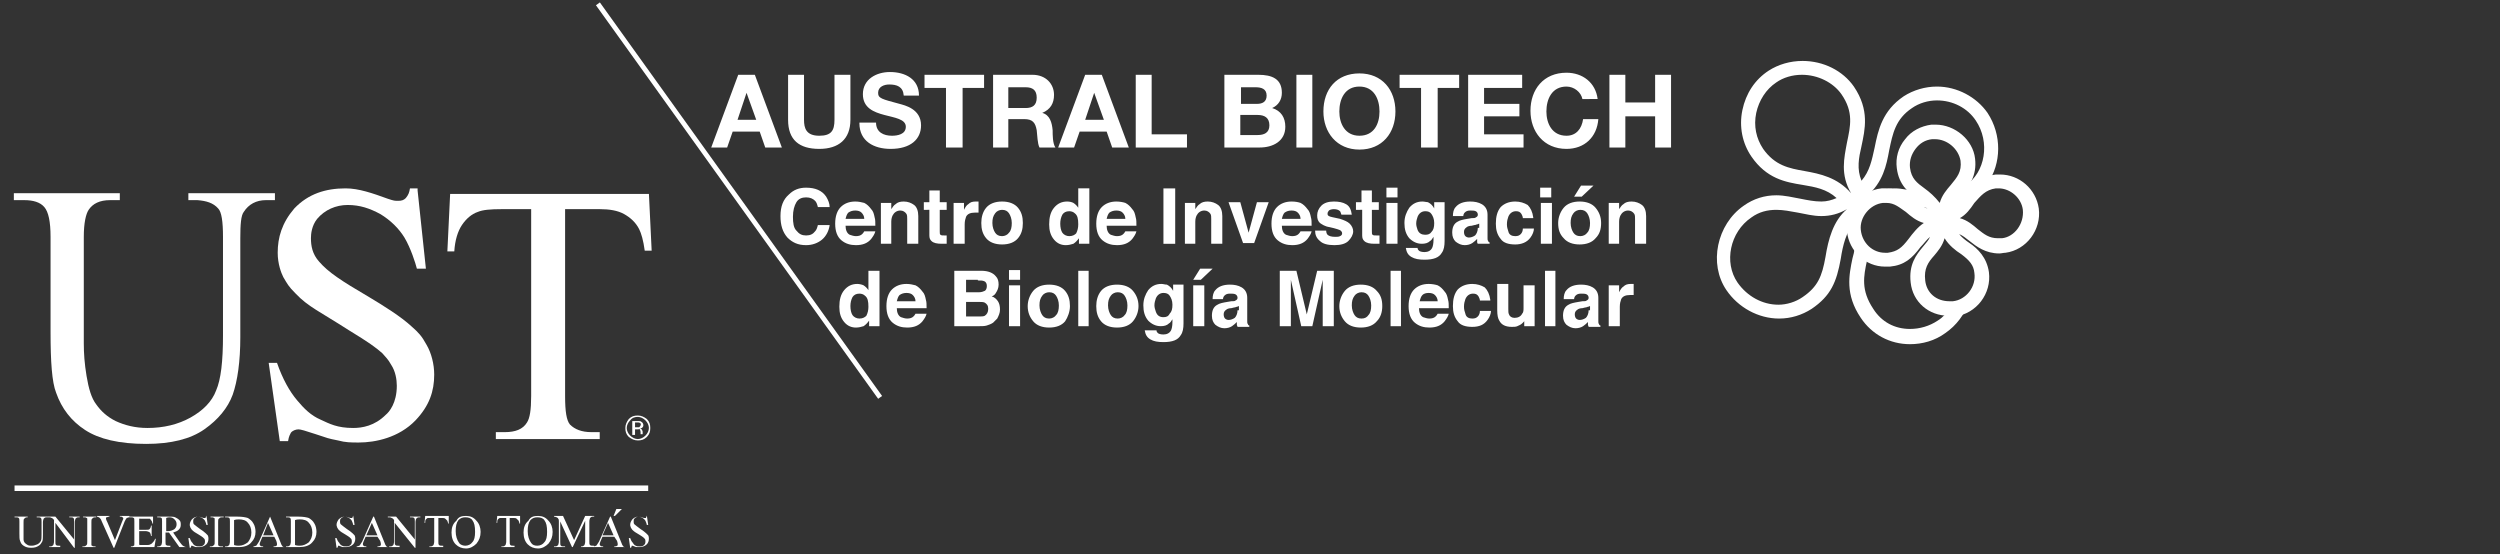 <?xml version="1.0" encoding="utf-8"?>
<!-- Generator: Adobe Illustrator 28.0.0, SVG Export Plug-In . SVG Version: 6.00 Build 0)  -->
<svg version="1.1" id="Capa_1" xmlns="http://www.w3.org/2000/svg" xmlns:xlink="http://www.w3.org/1999/xlink" x="0px" y="0px"
	 viewBox="0 0 361 80" style="enable-background:new 0 0 361 80;" xml:space="preserve">
<rect x="0" y="0" width="361" height="80" fill="#333333" stroke="none"/>
<style type="text/css">
	.st0{fill:#FFFFFF;}
</style>
<g>
	<rect x="106.3" y="-6" transform="matrix(0.813 -0.583 0.583 0.813 3.129 67.608)" class="st0" width="0.7" height="69.9"/>
	<g>
		<path class="st0" d="M267.5,37.3c-0.5,2.4-1.1,5.2,1.2,8.6c1.6,2.4,4.2,3.8,7.1,3.8c1.8,0,3.6-0.5,5.1-1.6
			c1.6-1.1,2.8-2.7,3.4-4.5c-0.6,0.5-1.4,0.8-2.2,0.9c-0.2,0-0.4,0-0.5,0c-0.5,0.7-1,1.3-1.8,1.8c-1.2,0.8-2.6,1.2-4,1.2
			c-2.2,0-4.1-1-5.3-2.9c-1.8-2.7-1.4-4.7-0.9-7c0.1-0.3,0.1-0.6,0.2-0.9c-0.8-0.6-1.5-1.4-1.8-2.4
			C267.9,35.4,267.8,36.3,267.5,37.3 M267.3,27.9c-2-2.3-4.5-2.8-6.7-3.2c-2.3-0.4-4.3-0.8-6-3.2c-1-1.5-1.4-3.3-1-5.2
			c0.4-1.8,1.4-3.4,2.9-4.4c1-0.7,2.3-1.1,3.7-1.1c2.3,0,4.5,1.1,5.7,2.8c1.8,2.6,1.3,4.6,0.8,7C266.3,22.8,265.7,25.2,267.3,27.9
			 M266.7,30.2c-2,1.7-2.7,4.4-3.1,6.9c-0.5,2.8-1.1,4.3-3.3,5.8c-1,0.7-2.3,1.1-3.5,1.1c-2.3,0-4.5-1.2-5.9-3.2
			c-2-2.9-1.1-7.3,2-9.4c1.1-0.8,2.3-1.1,3.6-1.1c1,0,2,0.2,3.1,0.4c1.1,0.2,2.2,0.5,3.4,0.5h0C264.3,31.2,265.5,30.9,266.7,30.2
			 M287,26.5c2-2.9,2.1-7,0-10.2c-1.6-2.3-4.4-3.8-7.3-3.8c-1.7,0-3.4,0.5-4.8,1.4c-3.1,2.1-3.7,4.9-4.2,7.4
			c-0.4,1.8-0.7,3.4-1.9,4.8c-0.7-1.7-0.4-3.3,0-5c0.5-2.4,1.2-5.2-1.1-8.6c-1.6-2.3-4.4-3.7-7.4-3.7c-1.8,0-3.5,0.5-4.9,1.4
			c-2,1.3-3.3,3.3-3.8,5.7c-0.5,2.4,0,4.8,1.3,6.7c2.2,3.2,4.9,3.7,7.4,4.1c1.8,0.3,3.5,0.6,4.9,1.9c-0.7,0.3-1.4,0.5-2.2,0.5
			c-1,0-2-0.2-3-0.4c-1.1-0.2-2.3-0.5-3.5-0.5c-1.7,0-3.3,0.5-4.7,1.5c-3.9,2.7-5.1,8.4-2.5,12.2c1.7,2.5,4.6,4.1,7.6,4.1
			c1.7,0,3.3-0.5,4.7-1.4c2.8-1.9,3.6-3.9,4.2-7.2c0.3-2,0.8-3.9,1.9-5.2c0,0.1,0.1,0.2,0.1,0.3c0.2-2.1,1.9-4,4.1-4.2
			c1.8-0.2,2.9,0.5,3.9,1.3c0.2,0,0.5,0.1,0.7,0.1c1,0.2,2,0.4,3.1,0.5c-0.5-1.1-1.4-1.7-2.3-2.4c-0.1,0-0.3,0-0.4-0.1
			c-1.1-0.2-2.2-0.5-3.3-0.5c-1.4,0-2.7,0.4-4,1.1c2.3-2,2.8-4.4,3.2-6.6c0.5-2.4,0.9-4.5,3.3-6.1c1-0.7,2.3-1.1,3.6-1.1
			c2.3,0,4.4,1.1,5.6,2.9c2.1,3.1,1.4,7.5-1.5,9.4c-0.5,0.3-1,0.6-1.5,0.8c-0.6,0.7-1.1,1.5-1.2,2.5c1-0.2,2.1-0.5,3.1-1.1
			C284.9,28.1,285.6,27.1,287,26.5"/>
		<path class="st0" d="M279.4,20.1c-0.1,0-0.2,0-0.4,0c-1,0.1-1.8,0.6-2.4,1.4c-0.6,0.8-0.9,1.7-0.8,2.7c0.2,1.6,1,2.2,2.1,3
			c0.7,0.5,1.5,1.2,2.2,2.1c0.3-1.1,1-1.9,1.6-2.6c0.9-1.1,1.6-1.9,1.4-3.5C282.8,21.5,281.2,20.1,279.4,20.1 M283,31.5
			c1.1,0.3,1.9,1,2.6,1.6c0.9,0.7,1.6,1.3,2.9,1.3c0.2,0,0.4,0,0.6,0c1.8-0.2,3.2-2.1,3-4.1c-0.2-1.7-1.8-3.1-3.5-3.1
			c-0.1,0-0.3,0-0.4,0c-1.5,0.2-2.2,1.1-3.1,2.1C284.5,30.2,283.9,31,283,31.5 M272.4,29.3c-0.2,0-0.3,0-0.5,0
			c-1.9,0.2-3.4,2.1-3.2,3.9c0.2,1.9,1.7,3.3,3.5,3.3c0.1,0,0.3,0,0.4,0c1.4-0.2,2-0.7,3-2c0.6-0.8,1.3-1.7,2.2-2.3
			c-1.1-0.3-1.9-1-2.6-1.6C274.3,30,273.6,29.3,272.4,29.3 M280.8,34.4c-0.3,1.1-1,1.9-1.5,2.5c-0.9,1-1.5,1.9-1.3,3.6
			c0.2,1.8,1.6,3,3.5,3c0.2,0,0.3,0,0.5,0c1.9-0.2,3.4-2.1,3.1-4.1c-0.1-1.1-0.7-1.8-1.9-2.7C282.4,36.2,281.4,35.4,280.8,34.4
			 M281.4,45.6L281.4,45.6c-2.9,0-5.2-2-5.5-4.8c-0.3-2.6,0.8-4,1.8-5.2c0.4-0.5,0.8-0.9,1-1.4c-0.5,0.4-0.9,1-1.4,1.5
			c-1.2,1.6-2.3,2.6-4.4,2.8c-0.2,0-0.4,0-0.7,0c-2.8,0-5.2-2.2-5.5-5.1c-0.4-2.9,2-5.9,5-6.2c0.2,0,0.5,0,0.7,0
			c1.9,0,3.1,1,4.2,1.8c0.6,0.5,1.1,0.9,1.7,1.1c-0.4-0.5-0.9-0.9-1.5-1.4c-1.2-0.9-2.6-2-2.9-4.4c-0.2-1.5,0.2-3,1.2-4.2
			c0.9-1.2,2.3-1.9,3.8-2.1c0.2,0,0.4,0,0.6,0c2.8,0,5.4,2.2,5.7,4.9c0.3,2.5-0.9,4-1.8,5.1c-0.4,0.5-0.8,1-1,1.5
			c0.5-0.4,0.8-0.8,1.3-1.4c1-1.2,2.1-2.6,4.5-2.9c0.2,0,0.4,0,0.6,0c2.8,0,5.2,2.1,5.6,4.9c0.4,3.1-1.8,6-4.8,6.4
			c-0.3,0-0.6,0.1-0.9,0.1c-2,0-3.3-1-4.3-1.8c-0.5-0.4-1-0.8-1.5-1c0.3,0.4,0.9,0.9,1.5,1.3c1.2,0.8,2.5,2.1,2.8,4.2
			c0.4,3.1-1.8,6-4.9,6.4C281.9,45.6,281.7,45.6,281.4,45.6"/>
		<path class="st0" d="M92.1,60.8c0.3,0,0.4,0,0.5,0.1c0.2,0.1,0.3,0.3,0.3,0.5c0,0.2-0.1,0.3-0.2,0.4c-0.1,0-0.2,0.1-0.3,0.1
			c0.2,0,0.3,0.1,0.3,0.2c0.1,0.1,0.1,0.2,0.1,0.3v0.1c0,0,0,0.1,0,0.1c0,0.1,0,0.1,0,0.1l0,0h-0.3c0,0,0,0,0,0c0,0,0,0,0,0l0-0.1
			v-0.2c0-0.2-0.1-0.4-0.2-0.5C92.3,62,92.2,62,92,62h-0.3v0.8h-0.4v-2H92.1z M92.4,61.1C92.4,61,92.2,61,92,61h-0.3v0.7H92
			c0.1,0,0.3,0,0.3,0c0.1-0.1,0.2-0.2,0.2-0.3C92.6,61.2,92.5,61.1,92.4,61.1 M93.4,63.1c-0.4,0.4-0.8,0.5-1.3,0.5
			c-0.5,0-0.9-0.2-1.3-0.5c-0.4-0.4-0.5-0.8-0.5-1.3c0-0.5,0.2-0.9,0.5-1.3c0.4-0.4,0.8-0.5,1.3-0.5c0.5,0,0.9,0.2,1.3,0.5
			c0.4,0.4,0.5,0.8,0.5,1.3C93.9,62.3,93.8,62.7,93.4,63.1 M91,60.7c-0.3,0.3-0.5,0.7-0.5,1.1c0,0.4,0.2,0.8,0.5,1.1
			c0.3,0.3,0.7,0.5,1.1,0.5c0.4,0,0.8-0.2,1.1-0.5c0.3-0.3,0.5-0.7,0.5-1.1c0-0.4-0.2-0.8-0.5-1.1c-0.3-0.3-0.7-0.5-1.1-0.5
			C91.7,60.2,91.3,60.3,91,60.7"/>
		<path class="st0" d="M27.2,28.9v-1h12.5v1h-1.3c-1.4,0-2.5,0.6-3.2,1.7c-0.4,0.5-0.5,1.8-0.5,3.8v14.3c0,3.5-0.4,6.3-1.1,8.3
			c-0.7,1.9-2.1,3.6-4.1,5c-2,1.4-4.8,2.1-8.4,2.1c-3.9,0-6.8-0.7-8.8-2c-2-1.3-3.4-3.1-4.2-5.4c-0.6-1.5-0.8-4.5-0.8-8.7V34.2
			c0-2.2-0.3-3.6-0.9-4.3c-0.6-0.7-1.6-1-2.9-1H2v-1h15.3v1h-1.4c-1.5,0-2.5,0.5-3.1,1.4c-0.4,0.6-0.7,1.9-0.7,3.9v15.4
			c0,1.4,0.1,2.9,0.4,4.7c0.3,1.8,0.7,3.2,1.4,4.1c0.7,1,1.6,1.8,2.8,2.4c1.3,0.6,2.8,1,4.6,1c2.3,0,4.4-0.5,6.2-1.5
			c1.8-1,3.1-2.3,3.7-3.9c0.7-1.6,1-4.2,1-8V34.2c0-2.2-0.2-3.6-0.7-4.1c-0.7-0.8-1.7-1.1-3-1.2H27.2z"/>
		<path class="st0" d="M60.3,27.5l1.2,11.3h-1.3c-0.2-0.8-0.9-3-1.8-4.5c-0.8-1.3-2-2.5-3.5-3.4c-1.5-0.8-2.9-1.3-4.7-1.3
			c-1.7,0-3.3,0.7-4.4,2c-0.8,1-0.9,2.2-0.9,2.8c0,1.1,0.2,2.3,1.2,3.4c1.3,1.5,3.1,2.7,7.2,5.1c2,1.2,4.6,2.8,6.2,4.3
			c0.9,0.8,1.4,1.3,2.1,2.6c0.7,1.2,1.1,2.8,1.1,4.3c0,2.4-0.7,4.5-2.7,6.6c-2.4,2.5-5.8,3.2-8.2,3.2c-1.1,0-1.9,0-3-0.3
			c-1.5-0.3-1.4-0.3-3.2-0.9c-1.5-0.5-2.2-0.7-2.5-0.7c-0.4,0-0.9,0.2-1.1,0.5c-0.1,0.2-0.3,0.5-0.4,1.2h-1.2l-1.6-11.3H40
			c0.8,2.3,1.8,4.1,2.9,5.4c1,1.2,2,2.2,3.4,2.8c1.3,0.6,2.4,1.2,4.7,1.2c1.3,0,3.1-0.3,4.7-1.9c0.5-0.4,1.6-1.7,1.6-4.2
			c0-0.9-0.2-2.1-0.8-3c-0.5-0.9-0.8-1.1-1.3-1.7c-0.9-0.8-2-1.6-4.8-3.3c-4.2-2.7-5.9-3.4-7.7-5.3c-1.1-1.1-1.2-1.4-1.8-2.4
			c-0.3-0.6-0.8-1.9-0.8-3.5c0-2.2,0.6-4.3,2.4-6.4c2-2.1,4.5-2.9,7.4-2.9c1.9,0,3.9,0.7,6.1,1.5c0.9,0.3,1,0.3,1.5,0.3
			c0.5,0,0.8-0.1,1.1-0.4c0.4-0.5,0.5-0.8,0.6-1.4H60.3z"/>
		<path class="st0" d="M93.7,27.9l0.4,8.3h-1c-0.2-1.5-0.5-2.5-0.8-3.1c-0.5-1-1.3-1.7-2.2-2.2c-0.9-0.5-2.1-0.7-3.5-0.7h-5v27
			c0,2.2,0.2,3.5,0.7,4.1c0.7,0.7,1.7,1.1,3.1,1.1h1.2v1h-15v-1h1.3c1.5,0,2.6-0.4,3.2-1.4c0.4-0.6,0.6-1.8,0.6-3.8v-27h-4.2
			c-1.7,0-2.8,0.1-3.5,0.4c-0.9,0.3-1.7,1-2.3,1.9c-0.6,0.9-1,2.2-1.1,3.8h-1l0.4-8.3H93.7z"/>
	</g>
	<rect x="2.1" y="70.1" class="st0" width="91.5" height="0.8"/>
	<g>
		<path class="st0" d="M5.3,74.7v-0.1h1.6v0.1H6.7c-0.2,0-0.3,0.1-0.4,0.2c0,0.1-0.1,0.2-0.1,0.5v1.8c0,0.4,0,0.8-0.1,1
			c-0.1,0.2-0.3,0.5-0.5,0.6c-0.3,0.2-0.6,0.3-1.1,0.3c-0.5,0-0.8-0.1-1.1-0.3c-0.3-0.2-0.4-0.4-0.5-0.7c-0.1-0.2-0.1-0.6-0.1-1.1
			v-1.7c0-0.3,0-0.4-0.1-0.5c-0.1-0.1-0.2-0.1-0.4-0.1H2.1v-0.1H4v0.1H3.9c-0.2,0-0.3,0.1-0.4,0.2c-0.1,0.1-0.1,0.2-0.1,0.5v1.9
			c0,0.2,0,0.4,0,0.6c0,0.2,0.1,0.4,0.2,0.5c0.1,0.1,0.2,0.2,0.4,0.3c0.2,0.1,0.3,0.1,0.6,0.1c0.3,0,0.5-0.1,0.8-0.2
			c0.2-0.1,0.4-0.3,0.5-0.5c0.1-0.2,0.1-0.5,0.1-1v-1.8c0-0.3,0-0.4-0.1-0.5c-0.1-0.1-0.2-0.1-0.4-0.1H5.3z"/>
		<path class="st0" d="M6.8,74.6H8l2.7,3.3v-2.6c0-0.3,0-0.4-0.1-0.5c-0.1-0.1-0.2-0.1-0.4-0.1h-0.2v-0.1h1.5v0.1h-0.2
			c-0.2,0-0.3,0.1-0.4,0.2c0,0.1-0.1,0.2-0.1,0.5v3.7h-0.1L8,75.5v2.7c0,0.3,0,0.4,0.1,0.5c0.1,0.1,0.2,0.1,0.4,0.1h0.2V79H7.1v-0.1
			h0.2c0.2,0,0.3-0.1,0.4-0.2c0-0.1,0.1-0.2,0.1-0.5v-3.1c-0.1-0.2-0.2-0.2-0.3-0.3c-0.1,0-0.2-0.1-0.3-0.1c-0.1,0-0.2,0-0.3,0V74.6
			z"/>
		<path class="st0" d="M13.8,78.9V79h-1.9v-0.1h0.2c0.2,0,0.3-0.1,0.4-0.2c0.1-0.1,0.1-0.2,0.1-0.5v-2.9c0-0.2,0-0.4,0-0.4
			c0-0.1-0.1-0.1-0.1-0.1c-0.1-0.1-0.2-0.1-0.3-0.1h-0.2v-0.1h1.9v0.1h-0.2c-0.2,0-0.3,0.1-0.4,0.2c-0.1,0.1-0.1,0.2-0.1,0.5v2.9
			c0,0.2,0,0.4,0,0.4c0,0.1,0.1,0.1,0.1,0.1c0.1,0.1,0.2,0.1,0.3,0.1H13.8z"/>
		<path class="st0" d="M18.7,74.6v0.1c-0.2,0-0.3,0.1-0.4,0.1c-0.1,0.1-0.2,0.3-0.3,0.5l-1.5,3.8h-0.1l-1.7-3.8
			c-0.1-0.2-0.1-0.3-0.2-0.4c-0.1-0.1-0.1-0.1-0.2-0.2c-0.1,0-0.2-0.1-0.3-0.1v-0.1h1.8v0.1c-0.2,0-0.3,0.1-0.4,0.1
			c-0.1,0-0.1,0.1-0.1,0.2c0,0.1,0.1,0.3,0.2,0.5l1.1,2.6l1-2.6c0.1-0.3,0.2-0.4,0.2-0.5c0-0.1,0-0.1-0.1-0.2
			c-0.1-0.1-0.2-0.1-0.3-0.1c0,0,0,0-0.1,0v-0.1H18.7z"/>
		<path class="st0" d="M20.1,74.8v1.7h1c0.3,0,0.4,0,0.5-0.1c0.1-0.1,0.2-0.3,0.2-0.5h0.1v1.5h-0.1c0-0.2-0.1-0.4-0.1-0.4
			c0-0.1-0.1-0.1-0.2-0.2c-0.1,0-0.2-0.1-0.4-0.1h-1v1.5c0,0.2,0,0.3,0,0.4c0,0,0,0.1,0.1,0.1c0,0,0.1,0,0.2,0h0.8
			c0.2,0,0.4,0,0.5-0.1c0.1,0,0.2-0.1,0.3-0.2c0.1-0.1,0.3-0.3,0.4-0.6h0.1L22.3,79h-3.4v-0.1H19c0.1,0,0.2,0,0.3-0.1
			c0.1,0,0.1-0.1,0.1-0.2c0-0.1,0-0.2,0-0.4v-2.9c0-0.3,0-0.5-0.1-0.5c-0.1-0.1-0.2-0.1-0.4-0.1h-0.2v-0.1h3.4l0,1h-0.1
			c0-0.2-0.1-0.4-0.2-0.5c-0.1-0.1-0.1-0.2-0.2-0.2c-0.1,0-0.2,0-0.5,0H20.1z"/>
		<path class="st0" d="M27.1,79h-1.2l-1.5-2.1c-0.1,0-0.2,0-0.3,0h-0.1c0,0-0.1,0-0.1,0v1.3c0,0.3,0,0.5,0.1,0.5
			c0.1,0.1,0.2,0.1,0.4,0.1h0.2V79h-1.9v-0.1h0.2c0.2,0,0.3-0.1,0.4-0.2c0-0.1,0.1-0.2,0.1-0.5v-2.9c0-0.3,0-0.5-0.1-0.5
			c-0.1-0.1-0.2-0.1-0.4-0.1h-0.2v-0.1h1.6c0.5,0,0.8,0,1,0.1c0.2,0.1,0.4,0.2,0.6,0.4c0.2,0.2,0.2,0.4,0.2,0.7
			c0,0.3-0.1,0.5-0.3,0.7c-0.2,0.2-0.5,0.3-0.8,0.4l0.9,1.3c0.2,0.3,0.4,0.5,0.5,0.6c0.2,0.1,0.3,0.2,0.6,0.2V79z M24,76.7
			c0,0,0.1,0,0.1,0h0.1c0.4,0,0.7-0.1,1-0.3c0.2-0.2,0.3-0.4,0.3-0.7c0-0.3-0.1-0.5-0.3-0.7c-0.2-0.2-0.4-0.3-0.7-0.3
			c-0.1,0-0.3,0-0.5,0.1V76.7z"/>
		<path class="st0" d="M32.2,78.9V79h-1.9v-0.1h0.2c0.2,0,0.3-0.1,0.4-0.2c0.1-0.1,0.1-0.2,0.1-0.5v-2.9c0-0.2,0-0.4,0-0.4
			c0-0.1-0.1-0.1-0.1-0.1c-0.1-0.1-0.2-0.1-0.3-0.1h-0.2v-0.1h1.9v0.1H32c-0.2,0-0.3,0.1-0.4,0.2c-0.1,0.1-0.1,0.2-0.1,0.5v2.9
			c0,0.2,0,0.4,0,0.4c0,0.1,0.1,0.1,0.1,0.1c0.1,0.1,0.2,0.1,0.3,0.1H32.2z"/>
		<path class="st0" d="M32.5,79v-0.1h0.2c0.2,0,0.3-0.1,0.4-0.2c0-0.1,0.1-0.2,0.1-0.5v-2.9c0-0.3,0-0.4-0.1-0.5
			c-0.1-0.1-0.2-0.1-0.4-0.1h-0.2v-0.1h1.8c0.7,0,1.2,0.1,1.5,0.2c0.3,0.2,0.6,0.4,0.8,0.8c0.2,0.3,0.3,0.8,0.3,1.2
			c0,0.6-0.2,1.1-0.6,1.5C36,78.7,35.4,79,34.5,79H32.5z M33.8,78.7c0.3,0.1,0.5,0.1,0.7,0.1c0.5,0,0.9-0.2,1.3-0.5
			c0.3-0.4,0.5-0.8,0.5-1.4c0-0.6-0.2-1.1-0.5-1.4c-0.3-0.4-0.8-0.5-1.3-0.5c-0.2,0-0.4,0-0.7,0.1V78.7z"/>
		<path class="st0" d="M39.6,77.5h-1.7l-0.3,0.7c-0.1,0.2-0.1,0.3-0.1,0.4c0,0.1,0,0.1,0.1,0.2c0.1,0.1,0.2,0.1,0.4,0.1V79h-1.4
			v-0.1c0.2,0,0.3-0.1,0.4-0.1c0.1-0.1,0.2-0.3,0.4-0.6l1.6-3.6H39l1.5,3.7c0.1,0.3,0.2,0.5,0.3,0.6c0.1,0.1,0.2,0.1,0.4,0.1V79
			h-1.7v-0.1c0.2,0,0.3,0,0.4-0.1c0.1,0,0.1-0.1,0.1-0.2c0-0.1,0-0.2-0.1-0.5L39.6,77.5z M39.5,77.3l-0.8-1.8L38,77.3H39.5z"/>
		<path class="st0" d="M41.3,79v-0.1h0.2c0.2,0,0.3-0.1,0.4-0.2c0-0.1,0.1-0.2,0.1-0.5v-2.9c0-0.3,0-0.4-0.1-0.5
			c-0.1-0.1-0.2-0.1-0.4-0.1h-0.2v-0.1h1.8c0.7,0,1.2,0.1,1.5,0.2c0.3,0.2,0.6,0.4,0.8,0.8c0.2,0.3,0.3,0.8,0.3,1.2
			c0,0.6-0.2,1.1-0.6,1.5c-0.4,0.5-1.1,0.7-1.9,0.7H41.3z M42.6,78.7c0.3,0.1,0.5,0.1,0.7,0.1c0.5,0,0.9-0.2,1.3-0.5
			c0.3-0.4,0.5-0.8,0.5-1.4c0-0.6-0.2-1.1-0.5-1.4c-0.3-0.4-0.8-0.5-1.3-0.5c-0.2,0-0.4,0-0.7,0.1V78.7z"/>
		<path class="st0" d="M29.8,74.4l0.2,1.4h-0.2c0-0.1-0.1-0.4-0.2-0.6c-0.1-0.2-0.3-0.3-0.4-0.4c-0.2-0.1-0.4-0.2-0.6-0.2
			c-0.2,0-0.4,0.1-0.6,0.3c-0.1,0.1-0.1,0.3-0.1,0.4c0,0.1,0,0.3,0.1,0.4c0.2,0.2,0.4,0.3,0.9,0.7c0.3,0.2,0.6,0.4,0.8,0.6
			c0.1,0.1,0.2,0.2,0.3,0.3c0.1,0.2,0.1,0.4,0.1,0.5c0,0.3-0.1,0.6-0.3,0.8c-0.3,0.3-0.7,0.4-1,0.4c-0.1,0-0.2,0-0.4,0
			c-0.2,0-0.2,0-0.4-0.1c-0.2-0.1-0.3-0.1-0.3-0.1c-0.1,0-0.1,0-0.1,0.1c0,0,0,0.1-0.1,0.2h-0.1l-0.2-1.4h0.2
			c0.1,0.3,0.2,0.5,0.4,0.7c0.1,0.2,0.2,0.3,0.4,0.4c0.2,0.1,0.3,0.1,0.6,0.1c0.2,0,0.4,0,0.6-0.2c0.1-0.1,0.2-0.2,0.2-0.5
			c0-0.1,0-0.3-0.1-0.4c-0.1-0.1-0.1-0.1-0.2-0.2c-0.1-0.1-0.3-0.2-0.6-0.4c-0.5-0.3-0.7-0.4-1-0.7c-0.1-0.1-0.1-0.2-0.2-0.3
			c0-0.1-0.1-0.2-0.1-0.4c0-0.3,0.1-0.5,0.3-0.8c0.3-0.3,0.6-0.4,0.9-0.4c0.2,0,0.5,0.1,0.8,0.2c0.1,0,0.1,0,0.2,0
			c0.1,0,0.1,0,0.1-0.1c0-0.1,0.1-0.1,0.1-0.2H29.8z"/>
		<path class="st0" d="M54.5,77.5h-1.7l-0.3,0.7c-0.1,0.2-0.1,0.3-0.1,0.4c0,0.1,0,0.1,0.1,0.2c0.1,0.1,0.2,0.1,0.4,0.1V79h-1.4
			v-0.1c0.2,0,0.3-0.1,0.4-0.1c0.1-0.1,0.2-0.3,0.4-0.6l1.6-3.6h0.1l1.5,3.7c0.1,0.3,0.2,0.5,0.3,0.6c0.1,0.1,0.2,0.1,0.4,0.1V79
			h-1.7v-0.1c0.2,0,0.3,0,0.4-0.1c0.1,0,0.1-0.1,0.1-0.2c0-0.1,0-0.2-0.1-0.5L54.5,77.5z M54.5,77.3l-0.8-1.8l-0.8,1.8H54.5z"/>
		<path class="st0" d="M56,74.6h1.2l2.7,3.3v-2.6c0-0.3,0-0.4-0.1-0.5c-0.1-0.1-0.2-0.1-0.4-0.1h-0.2v-0.1h1.5v0.1h-0.2
			c-0.2,0-0.3,0.1-0.4,0.2c0,0.1-0.1,0.2-0.1,0.5v3.7h-0.1l-2.9-3.6v2.7c0,0.3,0,0.4,0.1,0.5c0.1,0.1,0.2,0.1,0.4,0.1h0.2V79h-1.5
			v-0.1h0.2c0.2,0,0.3-0.1,0.4-0.2c0-0.1,0.1-0.2,0.1-0.5v-3.1c-0.1-0.2-0.2-0.2-0.3-0.3c-0.1,0-0.2-0.1-0.3-0.1c-0.1,0-0.2,0-0.3,0
			V74.6z"/>
		<path class="st0" d="M64.8,74.6l0,1h-0.1c0-0.2-0.1-0.3-0.1-0.4c-0.1-0.1-0.2-0.2-0.3-0.3c-0.1-0.1-0.3-0.1-0.4-0.1h-0.6v3.4
			c0,0.3,0,0.4,0.1,0.5c0.1,0.1,0.2,0.1,0.4,0.1h0.2V79H62v-0.1h0.2c0.2,0,0.3-0.1,0.4-0.2c0-0.1,0.1-0.2,0.1-0.5v-3.4h-0.5
			c-0.2,0-0.4,0-0.4,0c-0.1,0-0.2,0.1-0.3,0.2c-0.1,0.1-0.1,0.3-0.1,0.5h-0.1l0.1-1H64.8z"/>
		<path class="st0" d="M67.3,74.5c0.6,0,1.1,0.2,1.5,0.7c0.4,0.4,0.6,1,0.6,1.6c0,0.7-0.2,1.2-0.6,1.7c-0.4,0.4-0.9,0.7-1.5,0.7
			c-0.6,0-1.1-0.2-1.5-0.6c-0.4-0.4-0.6-1-0.6-1.7c0-0.7,0.2-1.3,0.7-1.7C66.2,74.6,66.7,74.5,67.3,74.5 M67.2,74.7
			c-0.4,0-0.7,0.1-1,0.4c-0.3,0.4-0.4,0.9-0.4,1.6c0,0.7,0.2,1.3,0.5,1.7c0.2,0.3,0.6,0.4,0.9,0.4c0.4,0,0.8-0.2,1-0.5
			c0.3-0.3,0.4-0.8,0.4-1.5c0-0.8-0.1-1.3-0.4-1.7C68,74.8,67.6,74.7,67.2,74.7"/>
		<path class="st0" d="M51,74.4l0.2,1.4H51c0-0.1-0.1-0.4-0.2-0.6c-0.1-0.2-0.3-0.3-0.4-0.4c-0.2-0.1-0.4-0.2-0.6-0.2
			c-0.2,0-0.4,0.1-0.6,0.3c-0.1,0.1-0.1,0.3-0.1,0.4c0,0.1,0,0.3,0.1,0.4c0.2,0.2,0.4,0.3,0.9,0.7c0.3,0.2,0.6,0.4,0.8,0.6
			c0.1,0.1,0.2,0.2,0.3,0.3c0.1,0.2,0.1,0.4,0.1,0.5c0,0.3-0.1,0.6-0.3,0.8c-0.3,0.3-0.7,0.4-1,0.4c-0.1,0-0.2,0-0.4,0
			c-0.2,0-0.2,0-0.4-0.1c-0.2-0.1-0.3-0.1-0.3-0.1c-0.1,0-0.1,0-0.1,0.1c0,0,0,0.1-0.1,0.2h-0.1l-0.2-1.4h0.2
			c0.1,0.3,0.2,0.5,0.4,0.7c0.1,0.2,0.2,0.3,0.4,0.4c0.2,0.1,0.3,0.1,0.6,0.1c0.2,0,0.4,0,0.6-0.2c0.1-0.1,0.2-0.2,0.2-0.5
			c0-0.1,0-0.3-0.1-0.4c-0.1-0.1-0.1-0.1-0.2-0.2c-0.1-0.1-0.3-0.2-0.6-0.4c-0.5-0.3-0.7-0.4-1-0.7c-0.1-0.1-0.1-0.2-0.2-0.3
			c0-0.1-0.1-0.2-0.1-0.4c0-0.3,0.1-0.5,0.3-0.8c0.3-0.3,0.6-0.4,0.9-0.4c0.2,0,0.5,0.1,0.8,0.2c0.1,0,0.1,0,0.2,0
			c0.1,0,0.1,0,0.1-0.1c0-0.1,0.1-0.1,0.1-0.2H51z"/>
		<path class="st0" d="M75.1,74.6l0,1h-0.1c0-0.2-0.1-0.3-0.1-0.4c-0.1-0.1-0.2-0.2-0.3-0.3c-0.1-0.1-0.3-0.1-0.4-0.1h-0.6v3.4
			c0,0.3,0,0.4,0.1,0.5c0.1,0.1,0.2,0.1,0.4,0.1h0.2V79h-1.9v-0.1h0.2c0.2,0,0.3-0.1,0.4-0.2c0-0.1,0.1-0.2,0.1-0.5v-3.4h-0.5
			c-0.2,0-0.4,0-0.4,0c-0.1,0-0.2,0.1-0.3,0.2c-0.1,0.1-0.1,0.3-0.1,0.5h-0.1l0.1-1H75.1z"/>
		<path class="st0" d="M77.7,74.5c0.6,0,1.1,0.2,1.5,0.7c0.4,0.4,0.6,1,0.6,1.6c0,0.7-0.2,1.2-0.6,1.7c-0.4,0.4-0.9,0.7-1.5,0.7
			c-0.6,0-1.1-0.2-1.5-0.6c-0.4-0.4-0.6-1-0.6-1.7c0-0.7,0.2-1.3,0.7-1.7C76.6,74.6,77.1,74.5,77.7,74.5 M77.6,74.7
			c-0.4,0-0.7,0.1-1,0.4c-0.3,0.4-0.4,0.9-0.4,1.6c0,0.7,0.2,1.3,0.5,1.7c0.2,0.3,0.5,0.4,0.9,0.4c0.4,0,0.8-0.2,1-0.5
			c0.3-0.3,0.4-0.8,0.4-1.5c0-0.8-0.1-1.3-0.4-1.7C78.4,74.8,78,74.7,77.6,74.7"/>
		<path class="st0" d="M82.6,79l-1.7-3.7v3c0,0.3,0,0.4,0.1,0.5c0.1,0.1,0.2,0.1,0.4,0.1h0.2V79H80v-0.1h0.2c0.2,0,0.3-0.1,0.4-0.2
			c0-0.1,0.1-0.2,0.1-0.5v-2.9c0-0.2,0-0.3-0.1-0.4c0-0.1-0.1-0.1-0.2-0.2c-0.1,0-0.2-0.1-0.4-0.1v-0.1h1.3l1.6,3.5l1.6-3.5h1.3v0.1
			h-0.2c-0.2,0-0.3,0.1-0.4,0.2c0,0.1-0.1,0.2-0.1,0.5v2.9c0,0.3,0,0.4,0.1,0.5c0.1,0.1,0.2,0.1,0.4,0.1h0.2V79h-1.9v-0.1H84
			c0.2,0,0.3-0.1,0.4-0.2c0-0.1,0.1-0.2,0.1-0.5v-3L82.7,79H82.6z"/>
		<path class="st0" d="M88.7,77.5H87l-0.3,0.7c-0.1,0.2-0.1,0.3-0.1,0.4c0,0.1,0,0.1,0.1,0.2c0.1,0.1,0.2,0.1,0.4,0.1V79h-1.4v-0.1
			c0.2,0,0.3-0.1,0.4-0.1c0.1-0.1,0.2-0.3,0.4-0.6l1.6-3.6h0.1l1.5,3.7c0.1,0.3,0.2,0.5,0.3,0.6c0.1,0.1,0.2,0.1,0.4,0.1V79h-1.7
			v-0.1c0.2,0,0.3,0,0.4-0.1c0.1,0,0.1-0.1,0.1-0.2c0-0.1,0-0.2-0.1-0.5L88.7,77.5z M88.6,77.3l-0.8-1.8l-0.8,1.8H88.6z"/>
		<path class="st0" d="M93.4,74.4l0.2,1.4h-0.2c0-0.1-0.1-0.4-0.2-0.6c-0.1-0.2-0.3-0.3-0.4-0.4c-0.2-0.1-0.4-0.2-0.6-0.2
			c-0.2,0-0.4,0.1-0.6,0.3c-0.1,0.1-0.1,0.3-0.1,0.4c0,0.1,0,0.3,0.1,0.4c0.2,0.2,0.4,0.3,0.9,0.7c0.3,0.2,0.6,0.4,0.8,0.6
			c0.1,0.1,0.2,0.2,0.3,0.3c0.1,0.2,0.1,0.4,0.1,0.5c0,0.3-0.1,0.6-0.3,0.8c-0.3,0.3-0.7,0.4-1,0.4c-0.1,0-0.2,0-0.4,0
			c-0.2,0-0.2,0-0.4-0.1c-0.2-0.1-0.3-0.1-0.3-0.1c-0.1,0-0.1,0-0.1,0.1c0,0,0,0.1-0.1,0.2h-0.1l-0.2-1.4h0.2
			c0.1,0.3,0.2,0.5,0.4,0.7c0.1,0.2,0.2,0.3,0.4,0.4c0.2,0.1,0.3,0.1,0.6,0.1c0.2,0,0.4,0,0.6-0.2c0.1-0.1,0.2-0.2,0.2-0.5
			c0-0.1,0-0.3-0.1-0.4c-0.1-0.1-0.1-0.1-0.2-0.2c-0.1-0.1-0.3-0.2-0.6-0.4c-0.5-0.3-0.7-0.4-1-0.7c-0.1-0.1-0.1-0.2-0.2-0.3
			c0-0.1-0.1-0.2-0.1-0.4c0-0.3,0.1-0.5,0.3-0.8c0.3-0.3,0.6-0.4,0.9-0.4c0.2,0,0.5,0.1,0.8,0.2c0.1,0,0.1,0,0.2,0
			c0.1,0,0.1,0,0.1-0.1c0-0.1,0.1-0.1,0.1-0.2H93.4z"/>
	</g>
	<polygon class="st0" points="89.8,73.5 88.8,74.5 88.6,74.5 89,73.5 	"/>
	<g>
		<path class="st0" d="M235.5,41c-0.5,0-0.8,0.1-1.1,0.4c-0.2,0.1-0.4,0.4-0.6,0.8v-1h-1.5v5.9h1.6v-2.8c0-0.5,0.1-0.8,0.2-1.1
			c0.2-0.4,0.6-0.6,1.3-0.6c0,0,0.1,0,0.2,0c0.1,0,0.2,0,0.3,0v-1.6C235.7,41,235.6,41,235.5,41C235.6,41,235.6,41,235.5,41
			 M227.9,43.6c-0.6,0.1-1.1,0.2-1.4,0.4c-0.6,0.3-0.8,0.9-0.8,1.6c0,0.6,0.2,1,0.5,1.3c0.4,0.3,0.8,0.5,1.3,0.5
			c0.4,0,0.8-0.1,1.1-0.3c0.3-0.2,0.5-0.4,0.7-0.6c0,0.1,0,0.3,0,0.4c0,0.1,0.1,0.2,0.1,0.3h1.7v-0.2c-0.1,0-0.2-0.1-0.2-0.2
			c-0.1-0.1-0.1-0.2-0.1-0.4c0-0.3,0-0.5,0-0.7v-2.7c0-0.7-0.3-1.2-0.8-1.5c-0.5-0.3-1.1-0.4-1.7-0.4c-1,0-1.7,0.3-2.1,0.8
			c-0.3,0.3-0.4,0.8-0.4,1.3h1.5c0-0.2,0.1-0.4,0.2-0.5c0.2-0.2,0.4-0.3,0.8-0.3c0.3,0,0.6,0,0.8,0.1c0.2,0.1,0.3,0.3,0.3,0.5
			c0,0.2-0.1,0.3-0.3,0.4c-0.1,0.1-0.3,0.1-0.6,0.1L227.9,43.6z M229.4,44.8c0,0.5-0.2,0.9-0.4,1.1c-0.3,0.2-0.6,0.3-0.9,0.3
			c-0.2,0-0.4-0.1-0.5-0.2c-0.1-0.1-0.2-0.3-0.2-0.6c0-0.3,0.1-0.5,0.4-0.7c0.1-0.1,0.4-0.2,0.7-0.2l0.4-0.1c0.2,0,0.3-0.1,0.4-0.1
			c0.1,0,0.2-0.1,0.3-0.1V44.8z M224.6,39.1h-1.5v8h1.5V39.1z M216.2,41.2v3.6c0,0.7,0.1,1.2,0.3,1.5c0.3,0.6,0.9,0.9,1.8,0.9
			c0.3,0,0.6,0,0.8-0.1c0.2-0.1,0.5-0.2,0.7-0.4c0.1-0.1,0.1-0.1,0.2-0.2c0.1-0.1,0.1-0.1,0.1-0.2v0.8h1.5v-5.9h-1.6v3.2
			c0,0.4,0,0.7-0.2,0.9c-0.2,0.4-0.6,0.6-1.1,0.6c-0.4,0-0.7-0.2-0.8-0.5c-0.1-0.2-0.1-0.4-0.1-0.8v-3.6H216.2z M215.2,43.3
			c-0.1-0.8-0.4-1.4-0.8-1.8c-0.5-0.3-1.1-0.5-1.8-0.5c-0.9,0-1.6,0.3-2.1,0.8c-0.5,0.6-0.7,1.4-0.7,2.4c0,0.9,0.2,1.6,0.7,2.2
			c0.4,0.6,1.2,0.8,2.1,0.8c1,0,1.7-0.3,2.2-1c0.3-0.4,0.5-0.9,0.5-1.3h-1.6c0,0.3-0.1,0.6-0.3,0.8c-0.2,0.2-0.4,0.3-0.8,0.3
			c-0.5,0-0.9-0.2-1-0.7c-0.1-0.3-0.2-0.6-0.2-1c0-0.5,0.1-0.8,0.2-1.1c0.2-0.5,0.6-0.8,1.1-0.8c0.4,0,0.6,0.1,0.8,0.4
			c0.1,0.2,0.2,0.4,0.2,0.6H215.2z M206.3,41c-0.9,0-1.6,0.3-2.1,0.8c-0.5,0.5-0.8,1.3-0.8,2.4c0,1.1,0.3,1.9,0.9,2.4
			c0.6,0.5,1.3,0.7,2.1,0.7c1,0,1.7-0.3,2.2-0.9c0.3-0.4,0.5-0.7,0.6-1.1h-1.6c-0.1,0.2-0.2,0.3-0.3,0.4c-0.2,0.2-0.5,0.3-0.9,0.3
			c-0.3,0-0.6-0.1-0.9-0.2c-0.4-0.2-0.6-0.7-0.6-1.3h4.3c0-0.5,0-0.9-0.1-1.2c-0.1-0.5-0.2-0.9-0.5-1.2c-0.3-0.4-0.6-0.7-1-0.9
			C207.3,41.1,206.8,41,206.3,41 M206.3,42.3c0.4,0,0.7,0.1,0.9,0.3c0.2,0.2,0.4,0.5,0.4,0.9H205c0.1-0.4,0.2-0.7,0.4-0.9
			C205.6,42.4,205.9,42.3,206.3,42.3 M202.3,39.1h-1.5v8h1.5V39.1z M199.6,44.2c0-0.9-0.2-1.6-0.8-2.2c-0.5-0.6-1.3-0.9-2.3-0.9
			s-1.8,0.3-2.3,0.9c-0.5,0.6-0.8,1.4-0.8,2.2c0,0.9,0.3,1.6,0.8,2.2c0.5,0.6,1.3,0.9,2.3,0.9s1.8-0.3,2.3-0.9
			C199.4,45.8,199.6,45,199.6,44.2 M196.6,46c-0.5,0-0.8-0.2-1-0.5c-0.2-0.3-0.4-0.8-0.4-1.4c0-0.6,0.1-1,0.4-1.4
			c0.2-0.3,0.6-0.5,1-0.5c0.5,0,0.8,0.2,1,0.5c0.2,0.3,0.4,0.8,0.4,1.4c0,0.6-0.1,1.1-0.4,1.4C197.4,45.8,197.1,46,196.6,46
			 M188.7,45.4l-1.5-6.3h-2.4v8h1.6v-5.4c0-0.2,0-0.4,0-0.7c0-0.3,0-0.5,0-0.6l1.5,6.7h1.6l1.5-6.7c0,0.2,0,0.4,0,0.6
			c0,0.3,0,0.5,0,0.7v5.4h1.6v-8h-2.4L188.7,45.4z M177.2,43.6c-0.6,0.1-1.1,0.2-1.4,0.4c-0.6,0.3-0.8,0.9-0.8,1.6
			c0,0.6,0.2,1,0.5,1.3c0.4,0.3,0.8,0.5,1.3,0.5c0.4,0,0.8-0.1,1.1-0.3c0.3-0.2,0.5-0.4,0.7-0.6c0,0.1,0,0.3,0,0.4
			c0,0.1,0.1,0.2,0.1,0.3h1.7v-0.2c-0.1,0-0.2-0.1-0.2-0.2c-0.1-0.1-0.1-0.2-0.1-0.4c0-0.3,0-0.5,0-0.7v-2.7c0-0.7-0.3-1.2-0.8-1.5
			c-0.5-0.3-1.1-0.4-1.7-0.4c-1,0-1.7,0.3-2.1,0.8c-0.3,0.3-0.4,0.8-0.4,1.3h1.5c0-0.2,0.1-0.4,0.2-0.5c0.2-0.2,0.4-0.3,0.8-0.3
			c0.3,0,0.6,0,0.8,0.1c0.2,0.1,0.3,0.3,0.3,0.5c0,0.2-0.1,0.3-0.3,0.4c-0.1,0.1-0.3,0.1-0.6,0.1L177.2,43.6z M178.7,44.8
			c0,0.5-0.2,0.9-0.4,1.1c-0.3,0.2-0.6,0.3-0.9,0.3c-0.2,0-0.4-0.1-0.5-0.2c-0.1-0.1-0.2-0.3-0.2-0.6c0-0.3,0.1-0.5,0.4-0.7
			c0.1-0.1,0.4-0.2,0.7-0.2l0.4-0.1c0.2,0,0.3-0.1,0.4-0.1c0.1,0,0.2-0.1,0.3-0.1V44.8z M173.3,38.8l-1,1.6h1.1l1.7-1.6H173.3z
			 M172.3,47.1h1.6v-5.9h-1.6V47.1z M167.7,41c-0.8,0-1.4,0.3-1.9,0.9c-0.4,0.6-0.7,1.3-0.7,2.2c0,0.9,0.2,1.6,0.7,2.2
			c0.5,0.5,1.1,0.8,1.8,0.8c0.5,0,0.9-0.1,1.2-0.4c0.2-0.1,0.3-0.3,0.5-0.6v0.4c0,0.6-0.1,1-0.2,1.2c-0.2,0.4-0.6,0.6-1.1,0.6
			c-0.4,0-0.7-0.1-0.8-0.2c-0.1-0.1-0.2-0.2-0.2-0.4h-1.7c0.1,0.6,0.3,1,0.8,1.3c0.5,0.3,1.1,0.4,1.9,0.4c1.3,0,2.1-0.3,2.5-1
			c0.3-0.4,0.4-1,0.4-1.7v-5.6h-1.5V42c-0.2-0.4-0.5-0.7-0.9-0.9C168.2,41.1,168,41,167.7,41 M168,45.8c-0.5,0-0.9-0.2-1.1-0.8
			c-0.1-0.3-0.2-0.6-0.2-0.9c0-0.4,0.1-0.7,0.2-1c0.2-0.5,0.6-0.8,1.1-0.8c0.4,0,0.7,0.1,0.9,0.4c0.2,0.3,0.4,0.7,0.4,1.3
			c0,0.6-0.1,1-0.4,1.3C168.7,45.7,168.4,45.8,168,45.8 M164.4,44.2c0-0.9-0.3-1.6-0.8-2.2c-0.5-0.6-1.3-0.9-2.3-0.9
			c-1,0-1.8,0.3-2.3,0.9c-0.5,0.6-0.7,1.4-0.7,2.2c0,0.9,0.2,1.6,0.7,2.2c0.5,0.6,1.3,0.9,2.3,0.9c1,0,1.8-0.3,2.3-0.9
			C164.1,45.8,164.4,45,164.4,44.2 M161.4,46c-0.5,0-0.8-0.2-1-0.5c-0.2-0.3-0.4-0.8-0.4-1.4c0-0.6,0.1-1,0.4-1.4
			c0.2-0.3,0.6-0.5,1-0.5c0.5,0,0.8,0.2,1,0.5c0.2,0.3,0.4,0.8,0.4,1.4c0,0.6-0.1,1.1-0.4,1.4C162.2,45.8,161.8,46,161.4,46
			 M157.2,39.1h-1.5v8h1.5V39.1z M154.5,44.2c0-0.9-0.2-1.6-0.7-2.2c-0.5-0.6-1.3-0.9-2.3-0.9c-1,0-1.8,0.3-2.3,0.9
			c-0.5,0.6-0.8,1.4-0.8,2.2c0,0.9,0.3,1.6,0.8,2.2c0.5,0.6,1.3,0.9,2.3,0.9c1,0,1.8-0.3,2.3-0.9C154.2,45.8,154.5,45,154.5,44.2
			 M151.5,46c-0.5,0-0.8-0.2-1-0.5c-0.2-0.3-0.4-0.8-0.4-1.4c0-0.6,0.1-1,0.4-1.4c0.2-0.3,0.6-0.5,1-0.5c0.5,0,0.8,0.2,1,0.5
			c0.2,0.3,0.4,0.8,0.4,1.4c0,0.6-0.1,1.1-0.4,1.4C152.3,45.8,151.9,46,151.5,46 M145.7,47.1h1.6v-5.9h-1.6V47.1z M147.3,39h-1.6
			v1.4h1.6V39z M141.7,39.1h-3.9v8h3.6c0.4,0,0.8,0,1.1-0.1c0.3-0.1,0.6-0.2,0.9-0.4c0.2-0.2,0.4-0.4,0.6-0.6
			c0.2-0.4,0.4-0.8,0.4-1.3c0-0.5-0.1-0.9-0.3-1.2c-0.2-0.3-0.5-0.6-0.9-0.7c0.3-0.1,0.5-0.3,0.6-0.5c0.2-0.3,0.4-0.7,0.4-1.2
			c0-0.5-0.1-0.9-0.4-1.2C143.4,39.4,142.7,39.1,141.7,39.1 M141.4,43.6c0.3,0,0.6,0,0.8,0.1c0.3,0.2,0.5,0.4,0.5,0.9
			c0,0.5-0.2,0.8-0.5,1c-0.2,0.1-0.5,0.1-0.8,0.1h-1.9v-2.1H141.4z M141.2,40.5c0.4,0,0.7,0,0.9,0.1c0.3,0.1,0.4,0.4,0.4,0.7
			c0,0.3-0.1,0.6-0.3,0.7c-0.2,0.1-0.5,0.2-0.8,0.2h-1.9v-1.8H141.2z M130.9,41c-0.9,0-1.6,0.3-2.1,0.8c-0.5,0.5-0.8,1.3-0.8,2.4
			c0,1.1,0.3,1.9,0.9,2.4c0.6,0.5,1.3,0.7,2.1,0.7c1,0,1.7-0.3,2.2-0.9c0.3-0.4,0.5-0.7,0.6-1.1h-1.6c-0.1,0.2-0.2,0.3-0.3,0.4
			c-0.2,0.2-0.5,0.3-0.9,0.3c-0.3,0-0.6-0.1-0.9-0.2c-0.4-0.2-0.6-0.7-0.6-1.3h4.3c0-0.5,0-0.9-0.1-1.2c-0.1-0.5-0.2-0.9-0.5-1.2
			c-0.3-0.4-0.6-0.7-1-0.9C131.8,41.1,131.4,41,130.9,41 M130.9,42.3c0.4,0,0.7,0.1,0.9,0.3c0.2,0.2,0.4,0.5,0.4,0.9h-2.7
			c0.1-0.4,0.2-0.7,0.4-0.9C130.2,42.4,130.5,42.3,130.9,42.3 M124.1,46c-0.4,0-0.8-0.2-1-0.5c-0.2-0.3-0.3-0.8-0.3-1.3
			c0-0.5,0.1-0.9,0.3-1.3c0.2-0.3,0.5-0.5,1-0.5c0.3,0,0.6,0.1,0.8,0.3c0.4,0.3,0.5,0.8,0.5,1.6c0,0.5-0.1,0.9-0.3,1.3
			C124.9,45.8,124.6,46,124.1,46 M123.8,41c-0.8,0-1.4,0.3-1.9,0.9c-0.5,0.6-0.7,1.4-0.7,2.4c0,0.9,0.2,1.6,0.7,2.2
			c0.5,0.6,1.1,0.8,1.7,0.8c0.4,0,0.8-0.1,1.1-0.2c0.3-0.2,0.5-0.4,0.8-0.8v0.8h1.5v-8h-1.6v2.8c-0.2-0.3-0.4-0.5-0.7-0.7
			C124.5,41.1,124.1,41,123.8,41"/>
		<path class="st0" d="M235.6,29.1c-0.5,0-0.9,0.1-1.2,0.4c-0.2,0.1-0.4,0.4-0.6,0.7v-0.9h-1.5v5.9h1.5V32c0-0.4,0.1-0.7,0.2-0.9
			c0.2-0.4,0.6-0.7,1.1-0.7c0.4,0,0.7,0.2,0.9,0.5c0.1,0.2,0.1,0.4,0.1,0.7v3.6h1.6v-4c0-0.7-0.2-1.3-0.6-1.6
			C236.7,29.3,236.2,29.1,235.6,29.1 M228.3,26.8l-1,1.6h1.1l1.7-1.6H228.3z M231.2,32.2c0-0.9-0.3-1.6-0.8-2.2
			c-0.5-0.6-1.3-0.9-2.3-0.9s-1.8,0.3-2.3,0.9c-0.5,0.6-0.8,1.4-0.8,2.2c0,0.9,0.2,1.6,0.8,2.2c0.5,0.6,1.3,0.9,2.3,0.9
			s1.8-0.3,2.3-0.9C231,33.8,231.2,33.1,231.2,32.2 M228.2,34.1c-0.5,0-0.8-0.2-1-0.5c-0.2-0.3-0.4-0.8-0.4-1.4c0-0.6,0.1-1,0.4-1.4
			c0.2-0.3,0.6-0.5,1-0.5c0.5,0,0.8,0.2,1,0.5c0.2,0.3,0.4,0.8,0.4,1.4c0,0.6-0.1,1.1-0.4,1.4C229,33.9,228.6,34.1,228.2,34.1
			 M222.5,35.2h1.6v-5.9h-1.6V35.2z M224,27.1h-1.6v1.4h1.6V27.1z M221.4,31.4c-0.1-0.8-0.4-1.4-0.8-1.8c-0.5-0.3-1.1-0.5-1.8-0.5
			c-0.9,0-1.6,0.3-2.1,0.8c-0.5,0.6-0.7,1.4-0.7,2.4c0,0.9,0.2,1.6,0.7,2.2c0.4,0.6,1.2,0.8,2.1,0.8s1.7-0.3,2.2-1
			c0.3-0.4,0.5-0.9,0.5-1.3h-1.6c0,0.3-0.1,0.6-0.3,0.8c-0.2,0.2-0.4,0.3-0.8,0.3c-0.5,0-0.9-0.2-1-0.7c-0.1-0.3-0.2-0.6-0.2-1
			c0-0.5,0.1-0.8,0.2-1.1c0.2-0.5,0.6-0.8,1.1-0.8c0.4,0,0.6,0.1,0.8,0.4c0.1,0.2,0.2,0.4,0.2,0.6H221.4z M211.9,31.6
			c-0.6,0.1-1.1,0.2-1.4,0.4c-0.6,0.3-0.8,0.9-0.8,1.6c0,0.6,0.2,1,0.5,1.3c0.4,0.3,0.8,0.5,1.3,0.5c0.4,0,0.8-0.1,1.1-0.3
			c0.3-0.2,0.5-0.4,0.7-0.6c0,0.1,0,0.3,0,0.4c0,0.1,0,0.2,0.1,0.3h1.7V35c-0.1,0-0.2-0.1-0.2-0.2c-0.1-0.1-0.1-0.2-0.1-0.4
			c0-0.3,0-0.5,0-0.7V31c0-0.7-0.3-1.2-0.8-1.5c-0.5-0.3-1.1-0.4-1.7-0.4c-1,0-1.7,0.3-2.1,0.8c-0.3,0.3-0.4,0.8-0.4,1.3h1.5
			c0-0.2,0.1-0.4,0.2-0.5c0.2-0.2,0.4-0.3,0.8-0.3c0.3,0,0.6,0,0.8,0.1c0.2,0.1,0.3,0.3,0.3,0.5c0,0.2-0.1,0.3-0.3,0.4
			c-0.1,0.1-0.3,0.1-0.6,0.1L211.9,31.6z M213.4,32.9c0,0.5-0.2,0.9-0.4,1.1c-0.3,0.2-0.6,0.3-0.9,0.3c-0.2,0-0.4-0.1-0.5-0.2
			c-0.1-0.1-0.2-0.3-0.2-0.6c0-0.3,0.1-0.5,0.4-0.7c0.1-0.1,0.4-0.2,0.7-0.2l0.4-0.1c0.2,0,0.3-0.1,0.4-0.1c0.1,0,0.2-0.1,0.3-0.1
			V32.9z M205.4,29.1c-0.8,0-1.4,0.3-1.9,0.9c-0.4,0.6-0.7,1.3-0.7,2.2c0,0.9,0.2,1.6,0.7,2.2c0.5,0.5,1.1,0.8,1.8,0.8
			c0.5,0,0.9-0.1,1.2-0.4c0.2-0.1,0.3-0.3,0.5-0.6v0.4c0,0.6-0.1,1-0.2,1.2c-0.2,0.4-0.6,0.6-1.1,0.6c-0.4,0-0.7-0.1-0.8-0.2
			c-0.1-0.1-0.2-0.2-0.2-0.4H203c0.1,0.6,0.3,1,0.8,1.3c0.5,0.3,1.1,0.4,1.9,0.4c1.3,0,2.1-0.3,2.5-1c0.3-0.4,0.4-1,0.4-1.7v-5.6
			h-1.5v0.9c-0.2-0.4-0.5-0.7-0.9-0.9C206,29.2,205.7,29.1,205.4,29.1 M205.8,33.9c-0.5,0-0.9-0.2-1.1-0.7c-0.1-0.3-0.2-0.6-0.2-0.9
			c0-0.4,0.1-0.7,0.2-1c0.2-0.5,0.6-0.8,1.1-0.8c0.4,0,0.7,0.1,0.9,0.4c0.2,0.3,0.4,0.7,0.4,1.3c0,0.6-0.1,1-0.4,1.3
			C206.5,33.8,206.2,33.9,205.8,33.9 M200.2,35.2h1.6v-5.9h-1.6V35.2z M201.8,27.1h-1.6v1.4h1.6V27.1z M196.7,30.4v3.6
			c0,0.4,0.1,0.6,0.3,0.8c0.3,0.3,0.8,0.4,1.5,0.4l0.7,0v-1.2c-0.1,0-0.1,0-0.2,0c-0.1,0-0.1,0-0.2,0c-0.3,0-0.5,0-0.6-0.1
			c-0.1-0.1-0.1-0.2-0.1-0.5v-3.1h1v-1.1h-1v-1.7h-1.5v1.7h-0.8v1.1H196.7z M189.9,33.3c0,0.6,0.2,1.1,0.7,1.5
			c0.4,0.4,1.1,0.6,2.1,0.6c0.9,0,1.6-0.2,2-0.6c0.4-0.4,0.7-0.9,0.7-1.4c0-0.4-0.2-0.8-0.5-1.1c-0.3-0.3-0.8-0.5-1.4-0.7
			c-0.9-0.2-1.5-0.3-1.6-0.4c-0.2-0.1-0.2-0.2-0.2-0.4c0-0.1,0.1-0.3,0.2-0.4c0.1-0.1,0.4-0.2,0.7-0.2c0.4,0,0.7,0.1,0.9,0.3
			c0.1,0.1,0.1,0.3,0.2,0.5h1.5c-0.1-0.7-0.3-1.2-0.8-1.5c-0.5-0.3-1.1-0.4-1.8-0.4c-0.8,0-1.4,0.2-1.8,0.6
			c-0.4,0.4-0.6,0.9-0.6,1.4c0,0.5,0.1,0.8,0.4,1.1c0.3,0.2,0.7,0.5,1.4,0.6c0.9,0.2,1.5,0.4,1.6,0.5c0.1,0.1,0.2,0.2,0.2,0.4
			c0,0.2-0.1,0.3-0.3,0.4c-0.2,0.1-0.4,0.1-0.7,0.1c-0.5,0-0.9-0.1-1.1-0.3c-0.1-0.1-0.2-0.3-0.2-0.6H189.9z M186.5,29.1
			c-0.9,0-1.6,0.3-2.1,0.8c-0.5,0.5-0.8,1.3-0.8,2.4c0,1.1,0.3,1.9,0.9,2.4c0.6,0.5,1.3,0.7,2.1,0.7c1,0,1.7-0.3,2.2-0.9
			c0.3-0.4,0.5-0.7,0.6-1.1h-1.6c-0.1,0.2-0.2,0.3-0.3,0.4c-0.2,0.2-0.5,0.3-0.9,0.3c-0.3,0-0.6-0.1-0.9-0.2
			c-0.4-0.2-0.6-0.7-0.6-1.3h4.3c0-0.5,0-0.9-0.1-1.2c-0.1-0.5-0.2-0.9-0.5-1.2c-0.3-0.4-0.6-0.7-1-0.9
			C187.5,29.2,187.1,29.1,186.5,29.1 M186.5,30.4c0.4,0,0.7,0.1,0.9,0.3c0.2,0.2,0.4,0.5,0.4,0.9h-2.7c0.1-0.4,0.2-0.7,0.4-0.9
			C185.8,30.5,186.1,30.4,186.5,30.4 M180.3,33.6l-1.2-4.4h-1.7l2.1,5.9h1.6l2.1-5.9h-1.7L180.3,33.6z M174.4,29.1
			c-0.5,0-0.9,0.1-1.2,0.4c-0.2,0.1-0.4,0.4-0.6,0.7v-0.9h-1.5v5.9h1.5V32c0-0.4,0.1-0.7,0.2-0.9c0.2-0.4,0.6-0.7,1.1-0.7
			c0.4,0,0.7,0.2,0.9,0.5c0.1,0.2,0.1,0.4,0.1,0.7v3.6h1.6v-4c0-0.7-0.2-1.3-0.6-1.6C175.5,29.3,175,29.1,174.4,29.1 M169.6,27.2
			H168v8h1.7V27.2z M161.2,29.1c-0.9,0-1.6,0.3-2.1,0.8c-0.5,0.5-0.8,1.3-0.8,2.4c0,1.1,0.3,1.9,0.9,2.4c0.6,0.5,1.3,0.7,2.1,0.7
			c1,0,1.7-0.3,2.2-0.9c0.3-0.4,0.5-0.7,0.6-1.1h-1.6c-0.1,0.2-0.2,0.3-0.3,0.4c-0.2,0.2-0.5,0.3-0.9,0.3c-0.3,0-0.6-0.1-0.9-0.2
			c-0.4-0.2-0.6-0.7-0.6-1.3h4.3c0-0.5,0-0.9-0.1-1.2c-0.1-0.5-0.2-0.9-0.5-1.2c-0.3-0.4-0.6-0.7-1-0.9
			C162.2,29.2,161.7,29.1,161.2,29.1 M161.2,30.4c0.4,0,0.7,0.1,0.9,0.3c0.2,0.2,0.4,0.5,0.4,0.9h-2.7c0.1-0.4,0.2-0.7,0.4-0.9
			C160.5,30.5,160.8,30.4,161.2,30.4 M154.4,34.1c-0.4,0-0.8-0.2-1-0.5c-0.2-0.3-0.3-0.8-0.3-1.3c0-0.5,0.1-0.9,0.3-1.3
			c0.2-0.3,0.5-0.5,1-0.5c0.3,0,0.6,0.1,0.8,0.3c0.4,0.3,0.5,0.8,0.5,1.6c0,0.5-0.1,0.9-0.3,1.3C155.2,33.9,154.9,34.1,154.4,34.1
			 M154.1,29.1c-0.8,0-1.4,0.3-1.9,0.9c-0.5,0.6-0.7,1.4-0.7,2.4c0,0.9,0.2,1.6,0.7,2.2c0.5,0.6,1.1,0.8,1.7,0.8
			c0.4,0,0.8-0.1,1.1-0.2c0.3-0.2,0.5-0.4,0.8-0.8v0.8h1.5v-8h-1.6V30c-0.2-0.3-0.4-0.5-0.7-0.7C154.8,29.2,154.5,29.1,154.1,29.1
			 M147.7,32.2c0-0.9-0.2-1.6-0.7-2.2c-0.5-0.6-1.3-0.9-2.3-0.9c-1,0-1.8,0.3-2.3,0.9c-0.5,0.6-0.7,1.4-0.7,2.2
			c0,0.9,0.2,1.6,0.7,2.2c0.5,0.6,1.3,0.9,2.3,0.9c1,0,1.8-0.3,2.3-0.9C147.5,33.8,147.7,33.1,147.7,32.2 M144.7,34.1
			c-0.5,0-0.8-0.2-1-0.5c-0.2-0.3-0.4-0.8-0.4-1.4c0-0.6,0.1-1,0.4-1.4c0.2-0.3,0.6-0.5,1-0.5c0.5,0,0.8,0.2,1,0.5
			c0.2,0.3,0.4,0.8,0.4,1.4c0,0.6-0.1,1.1-0.4,1.4C145.5,33.9,145.1,34.1,144.7,34.1 M140.9,29.1c-0.5,0-0.8,0.1-1.1,0.4
			c-0.2,0.1-0.4,0.4-0.6,0.8v-1h-1.5v5.9h1.6v-2.8c0-0.5,0.1-0.8,0.2-1.1c0.2-0.4,0.6-0.6,1.3-0.6c0,0,0.1,0,0.2,0
			c0.1,0,0.2,0,0.3,0v-1.6C141,29.1,141,29.1,140.9,29.1C141,29.1,140.9,29.1,140.9,29.1 M134.2,30.4v3.6c0,0.4,0.1,0.6,0.3,0.8
			c0.3,0.3,0.8,0.4,1.5,0.4l0.7,0v-1.2c-0.1,0-0.1,0-0.2,0c-0.1,0-0.1,0-0.1,0c-0.3,0-0.5,0-0.6-0.1c-0.1-0.1-0.1-0.2-0.1-0.5v-3.1
			h1v-1.1h-1v-1.7h-1.5v1.7h-0.8v1.1H134.2z M130.5,29.1c-0.5,0-0.9,0.1-1.2,0.4c-0.2,0.1-0.4,0.4-0.6,0.7v-0.9h-1.5v5.9h1.5V32
			c0-0.4,0.1-0.7,0.2-0.9c0.2-0.4,0.6-0.7,1.1-0.7c0.4,0,0.7,0.2,0.9,0.5c0.1,0.2,0.1,0.4,0.1,0.7v3.6h1.6v-4c0-0.7-0.2-1.3-0.6-1.6
			C131.6,29.3,131.1,29.1,130.5,29.1 M123.5,29.1c-0.9,0-1.6,0.3-2.1,0.8c-0.5,0.5-0.8,1.3-0.8,2.4c0,1.1,0.3,1.9,0.9,2.4
			c0.6,0.5,1.3,0.7,2.1,0.7c1,0,1.7-0.3,2.2-0.9c0.3-0.4,0.5-0.7,0.6-1.1h-1.6c-0.1,0.2-0.2,0.3-0.3,0.4c-0.2,0.2-0.5,0.3-0.9,0.3
			c-0.3,0-0.6-0.1-0.9-0.2c-0.4-0.2-0.6-0.7-0.6-1.3h4.3c0-0.5,0-0.9-0.1-1.2c-0.1-0.5-0.2-0.9-0.5-1.2c-0.3-0.4-0.6-0.7-1-0.9
			C124.4,29.2,124,29.1,123.5,29.1 M123.5,30.4c0.4,0,0.7,0.1,0.9,0.3c0.2,0.2,0.4,0.5,0.4,0.9h-2.7c0.1-0.4,0.2-0.7,0.4-0.9
			C122.8,30.5,123.1,30.4,123.5,30.4 M112.7,31.2c0,1.3,0.3,2.3,1,3.1c0.7,0.7,1.5,1.1,2.7,1.1c0.9,0,1.7-0.3,2.3-0.8
			c0.6-0.5,1-1.3,1.1-2.1h-1.7c-0.1,0.4-0.2,0.7-0.4,0.9c-0.3,0.4-0.7,0.6-1.3,0.6c-0.6,0-1-0.2-1.4-0.7c-0.4-0.4-0.5-1.1-0.5-2
			c0-0.9,0.2-1.6,0.5-2.1c0.3-0.5,0.8-0.7,1.4-0.7c0.6,0,1,0.2,1.3,0.5c0.2,0.2,0.3,0.5,0.4,0.9h1.7c0-0.5-0.2-1-0.5-1.5
			c-0.6-0.9-1.6-1.3-2.9-1.3c-1,0-1.8,0.3-2.5,1C113.1,28.8,112.7,29.8,112.7,31.2"/>
		<path class="st0" d="M232.4,21.3h2.3v-4.5h4.3v4.5h2.3V10.8h-2.3v4h-4.3v-4h-2.3V21.3z M230.7,14.3c-0.3-2.4-2.2-3.8-4.5-3.8
			c-3.3,0-5.2,2.4-5.2,5.5c0,3,1.9,5.5,5.2,5.5c2.6,0,4.4-1.7,4.6-4.3h-2.2c-0.2,1.4-1,2.4-2.4,2.4c-2.1,0-2.9-1.8-2.9-3.5
			c0-1.8,0.8-3.6,2.9-3.6c1.1,0,2.1,0.8,2.3,1.8H230.7z M212,21.3h8v-1.9h-5.7v-2.6h5.1V15h-5.1v-2.3h5.5v-1.9H212V21.3z
			 M205.3,21.3h2.3v-8.6h3.1v-1.9h-8.6v1.9h3.1V21.3z M193.4,16.1c0-1.8,0.8-3.6,2.9-3.6c2.1,0,2.9,1.8,2.9,3.6
			c0,1.8-0.8,3.5-2.9,3.5C194.2,19.6,193.4,17.8,193.4,16.1 M191.1,16.1c0,3,1.9,5.5,5.2,5.5s5.2-2.4,5.2-5.5c0-3.1-1.9-5.5-5.2-5.5
			S191.1,12.9,191.1,16.1 M187.2,21.3h2.3V10.8h-2.3V21.3z M179.1,12.6h2.2c0.8,0,1.6,0.2,1.6,1.2c0,0.9-0.6,1.2-1.4,1.2h-2.3V12.6z
			 M176.8,21.3h5.1c1.9,0,3.7-0.9,3.7-3c0-1.3-0.6-2.3-1.9-2.7c0.9-0.4,1.4-1.2,1.4-2.2c0-2-1.4-2.6-3.4-2.6h-4.9V21.3z M179.1,16.6
			h2.5c1,0,1.7,0.4,1.7,1.5c0,1.1-0.8,1.4-1.7,1.4h-2.5V16.6z M164,21.3h7.4v-1.9h-5.1v-8.6H164V21.3z M158,13.4L158,13.4l1.4,3.9
			h-2.7L158,13.4z M152.8,21.3h2.3l0.8-2.3h3.9l0.8,2.3h2.4l-3.9-10.5h-2.4L152.8,21.3z M145.6,12.6h2.5c1,0,1.6,0.4,1.6,1.5
			c0,1.1-0.6,1.5-1.6,1.5h-2.5V12.6z M143.3,21.3h2.3v-4.1h2.3c1.2,0,1.6,0.5,1.8,1.6c0.1,0.8,0.1,1.9,0.4,2.5h2.3
			c-0.4-0.6-0.4-1.8-0.4-2.5c-0.1-1.1-0.4-2.2-1.5-2.5v0c1.2-0.5,1.7-1.4,1.7-2.6c0-1.6-1.2-2.9-3.1-2.9h-5.7V21.3z M136.7,21.3h2.3
			v-8.6h3.1v-1.9h-8.6v1.9h3.1V21.3z M124.1,17.8c0,2.6,2.1,3.7,4.5,3.7c2.9,0,4.4-1.4,4.4-3.4c0-2.4-2.4-2.9-3.1-3.1
			c-2.6-0.7-3.1-0.8-3.1-1.6c0-0.9,0.9-1.2,1.6-1.2c1.1,0,2,0.3,2.1,1.6h2.2c0-2.4-2-3.4-4.2-3.4c-1.9,0-3.9,1-3.9,3.2
			c0,2,1.6,2.6,3.1,3c1.5,0.4,3.1,0.6,3.1,1.7c0,1.1-1.2,1.3-2,1.3c-1.2,0-2.3-0.5-2.3-1.9H124.1z M122.8,10.8h-2.3v6.5
			c0,1.6-0.5,2.3-2.2,2.3c-1.9,0-2.2-1.1-2.2-2.3v-6.5h-2.3v6.5c0,2.9,1.6,4.2,4.5,4.2c2.8,0,4.5-1.4,4.5-4.2V10.8z M107.8,13.4
			L107.8,13.4l1.4,3.9h-2.7L107.8,13.4z M102.7,21.3h2.3l0.8-2.3h3.9l0.8,2.3h2.4l-3.9-10.5h-2.4L102.7,21.3z"/>
	</g>
</g>
</svg>
